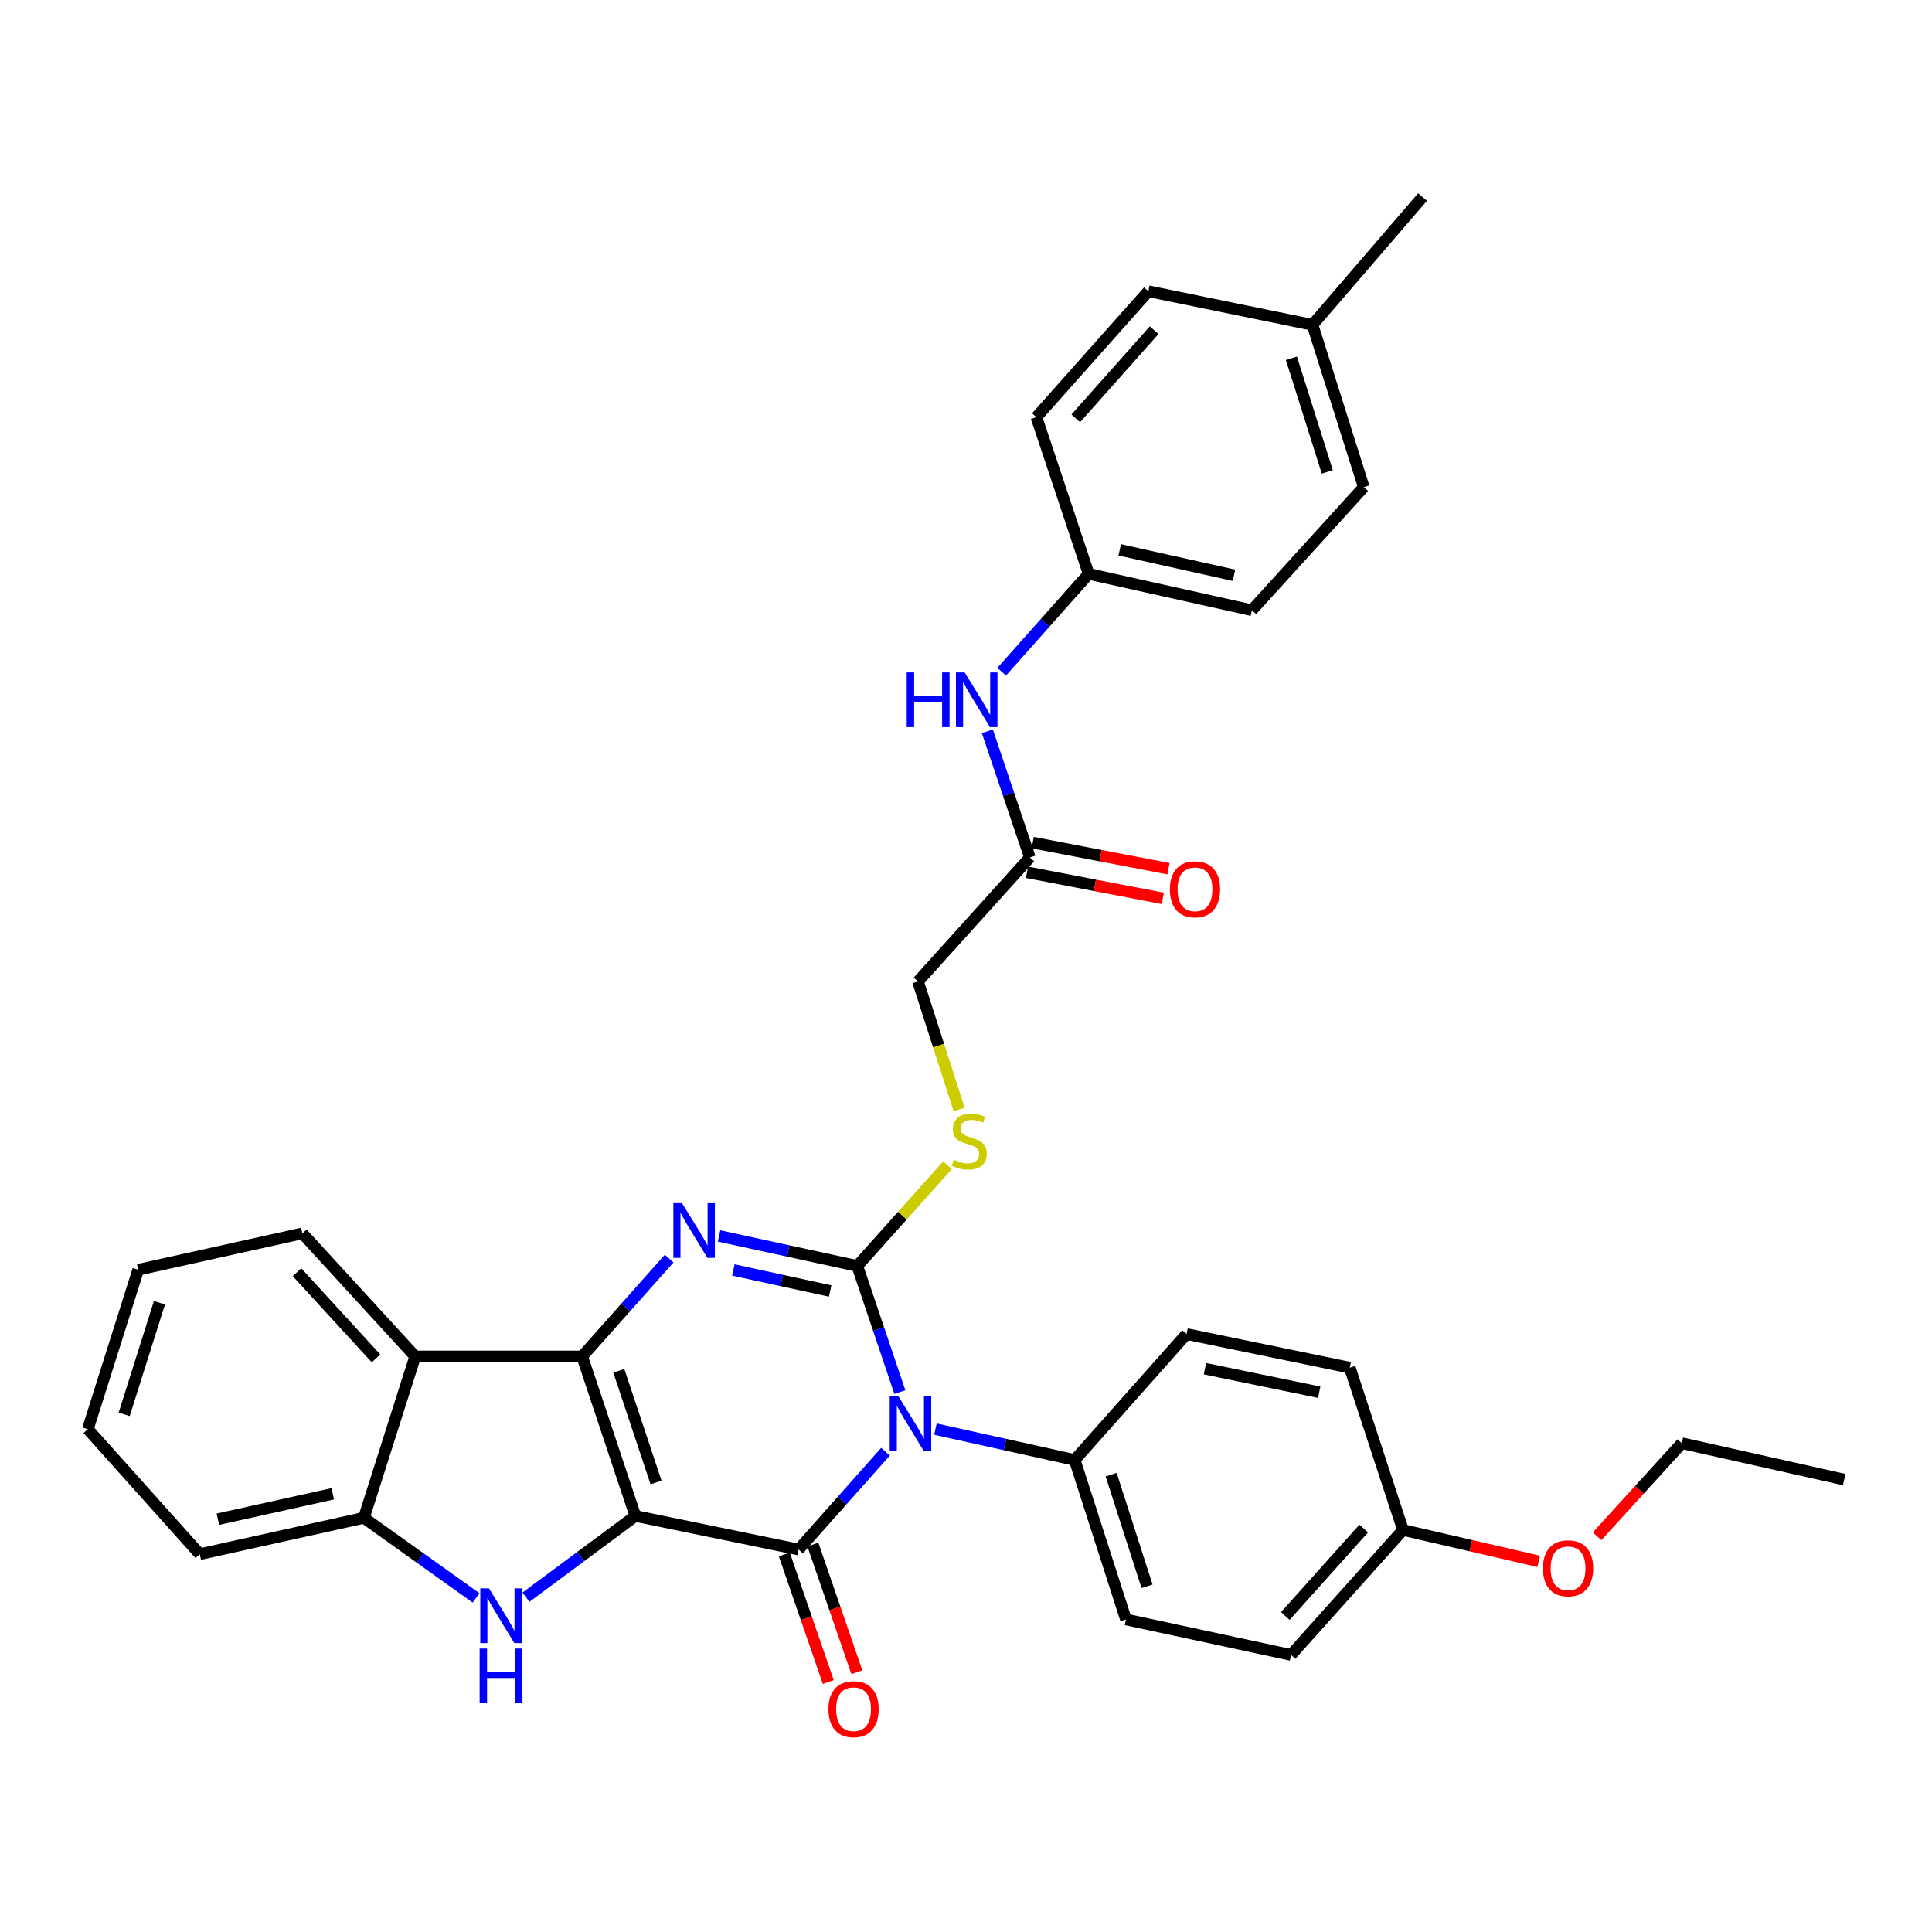 <?xml version='1.0' encoding='iso-8859-1'?>
<svg version='1.1' baseProfile='full'
              xmlns='http://www.w3.org/2000/svg'
                      xmlns:rdkit='http://www.rdkit.org/xml'
                      xmlns:xlink='http://www.w3.org/1999/xlink'
                  xml:space='preserve'
width='1000px' height='1000px' viewBox='0 0 1000 1000'>
<!-- END OF HEADER -->
<rect style='opacity:1.0;fill:#FFFFFF;stroke:none' width='1000' height='1000' x='0' y='0'> </rect>
<path class='bond-1' d='M 328.865,784.659 L 301.324,702.089' style='fill:none;fill-rule:evenodd;stroke:#000000;stroke-width:6px;stroke-linecap:butt;stroke-linejoin:miter;stroke-opacity:1' />
<path class='bond-1' d='M 339.568,767.325 L 320.29,709.526' style='fill:none;fill-rule:evenodd;stroke:#000000;stroke-width:6px;stroke-linecap:butt;stroke-linejoin:miter;stroke-opacity:1' />
<path class='bond-2' d='M 328.865,784.659 L 413.355,802.018' style='fill:none;fill-rule:evenodd;stroke:#000000;stroke-width:6px;stroke-linecap:butt;stroke-linejoin:miter;stroke-opacity:1' />
<path class='bond-5' d='M 328.865,784.659 L 300.552,805.684' style='fill:none;fill-rule:evenodd;stroke:#000000;stroke-width:6px;stroke-linecap:butt;stroke-linejoin:miter;stroke-opacity:1' />
<path class='bond-5' d='M 300.552,805.684 L 272.24,826.708' style='fill:none;fill-rule:evenodd;stroke:#0000FF;stroke-width:6px;stroke-linecap:butt;stroke-linejoin:miter;stroke-opacity:1' />
<path class='bond-0' d='M 458.341,751.396 L 435.848,776.707' style='fill:none;fill-rule:evenodd;stroke:#0000FF;stroke-width:6px;stroke-linecap:butt;stroke-linejoin:miter;stroke-opacity:1' />
<path class='bond-0' d='M 435.848,776.707 L 413.355,802.018' style='fill:none;fill-rule:evenodd;stroke:#000000;stroke-width:6px;stroke-linecap:butt;stroke-linejoin:miter;stroke-opacity:1' />
<path class='bond-3' d='M 465.759,720.545 L 454.752,687.907' style='fill:none;fill-rule:evenodd;stroke:#0000FF;stroke-width:6px;stroke-linecap:butt;stroke-linejoin:miter;stroke-opacity:1' />
<path class='bond-3' d='M 454.752,687.907 L 443.745,655.269' style='fill:none;fill-rule:evenodd;stroke:#000000;stroke-width:6px;stroke-linecap:butt;stroke-linejoin:miter;stroke-opacity:1' />
<path class='bond-9' d='M 484.177,739.718 L 520.216,747.697' style='fill:none;fill-rule:evenodd;stroke:#0000FF;stroke-width:6px;stroke-linecap:butt;stroke-linejoin:miter;stroke-opacity:1' />
<path class='bond-9' d='M 520.216,747.697 L 556.255,755.676' style='fill:none;fill-rule:evenodd;stroke:#000000;stroke-width:6px;stroke-linecap:butt;stroke-linejoin:miter;stroke-opacity:1' />
<path class='bond-4' d='M 301.324,702.089 L 323.838,676.766' style='fill:none;fill-rule:evenodd;stroke:#000000;stroke-width:6px;stroke-linecap:butt;stroke-linejoin:miter;stroke-opacity:1' />
<path class='bond-4' d='M 323.838,676.766 L 346.352,651.444' style='fill:none;fill-rule:evenodd;stroke:#0000FF;stroke-width:6px;stroke-linecap:butt;stroke-linejoin:miter;stroke-opacity:1' />
<path class='bond-6' d='M 301.324,702.089 L 214.913,702.089' style='fill:none;fill-rule:evenodd;stroke:#000000;stroke-width:6px;stroke-linecap:butt;stroke-linejoin:miter;stroke-opacity:1' />
<path class='bond-10' d='M 405.962,804.564 L 417.342,837.598' style='fill:none;fill-rule:evenodd;stroke:#000000;stroke-width:6px;stroke-linecap:butt;stroke-linejoin:miter;stroke-opacity:1' />
<path class='bond-10' d='M 417.342,837.598 L 428.721,870.631' style='fill:none;fill-rule:evenodd;stroke:#FF0000;stroke-width:6px;stroke-linecap:butt;stroke-linejoin:miter;stroke-opacity:1' />
<path class='bond-10' d='M 420.748,799.471 L 432.127,832.504' style='fill:none;fill-rule:evenodd;stroke:#000000;stroke-width:6px;stroke-linecap:butt;stroke-linejoin:miter;stroke-opacity:1' />
<path class='bond-10' d='M 432.127,832.504 L 443.507,865.538' style='fill:none;fill-rule:evenodd;stroke:#FF0000;stroke-width:6px;stroke-linecap:butt;stroke-linejoin:miter;stroke-opacity:1' />
<path class='bond-8' d='M 443.745,655.269 L 467.085,629.199' style='fill:none;fill-rule:evenodd;stroke:#000000;stroke-width:6px;stroke-linecap:butt;stroke-linejoin:miter;stroke-opacity:1' />
<path class='bond-8' d='M 467.085,629.199 L 490.425,603.129' style='fill:none;fill-rule:evenodd;stroke:#CCCC00;stroke-width:6px;stroke-linecap:butt;stroke-linejoin:miter;stroke-opacity:1' />
<path class='bond-35' d='M 443.745,655.269 L 407.959,647.492' style='fill:none;fill-rule:evenodd;stroke:#000000;stroke-width:6px;stroke-linecap:butt;stroke-linejoin:miter;stroke-opacity:1' />
<path class='bond-35' d='M 407.959,647.492 L 372.174,639.715' style='fill:none;fill-rule:evenodd;stroke:#0000FF;stroke-width:6px;stroke-linecap:butt;stroke-linejoin:miter;stroke-opacity:1' />
<path class='bond-35' d='M 429.689,668.218 L 404.638,662.774' style='fill:none;fill-rule:evenodd;stroke:#000000;stroke-width:6px;stroke-linecap:butt;stroke-linejoin:miter;stroke-opacity:1' />
<path class='bond-35' d='M 404.638,662.774 L 379.588,657.33' style='fill:none;fill-rule:evenodd;stroke:#0000FF;stroke-width:6px;stroke-linecap:butt;stroke-linejoin:miter;stroke-opacity:1' />
<path class='bond-7' d='M 246.415,827.069 L 217.384,806.346' style='fill:none;fill-rule:evenodd;stroke:#0000FF;stroke-width:6px;stroke-linecap:butt;stroke-linejoin:miter;stroke-opacity:1' />
<path class='bond-7' d='M 217.384,806.346 L 188.354,785.623' style='fill:none;fill-rule:evenodd;stroke:#000000;stroke-width:6px;stroke-linecap:butt;stroke-linejoin:miter;stroke-opacity:1' />
<path class='bond-22' d='M 214.913,702.089 L 156.504,638.38' style='fill:none;fill-rule:evenodd;stroke:#000000;stroke-width:6px;stroke-linecap:butt;stroke-linejoin:miter;stroke-opacity:1' />
<path class='bond-22' d='M 194.625,703.1 L 153.738,658.504' style='fill:none;fill-rule:evenodd;stroke:#000000;stroke-width:6px;stroke-linecap:butt;stroke-linejoin:miter;stroke-opacity:1' />
<path class='bond-34' d='M 214.913,702.089 L 188.354,785.623' style='fill:none;fill-rule:evenodd;stroke:#000000;stroke-width:6px;stroke-linecap:butt;stroke-linejoin:miter;stroke-opacity:1' />
<path class='bond-27' d='M 188.354,785.623 L 103.403,804.433' style='fill:none;fill-rule:evenodd;stroke:#000000;stroke-width:6px;stroke-linecap:butt;stroke-linejoin:miter;stroke-opacity:1' />
<path class='bond-27' d='M 172.231,773.176 L 112.765,786.343' style='fill:none;fill-rule:evenodd;stroke:#000000;stroke-width:6px;stroke-linecap:butt;stroke-linejoin:miter;stroke-opacity:1' />
<path class='bond-14' d='M 496.442,574.274 L 485.793,541.141' style='fill:none;fill-rule:evenodd;stroke:#CCCC00;stroke-width:6px;stroke-linecap:butt;stroke-linejoin:miter;stroke-opacity:1' />
<path class='bond-14' d='M 485.793,541.141 L 475.144,508.008' style='fill:none;fill-rule:evenodd;stroke:#000000;stroke-width:6px;stroke-linecap:butt;stroke-linejoin:miter;stroke-opacity:1' />
<path class='bond-15' d='M 556.255,755.676 L 582.796,838.238' style='fill:none;fill-rule:evenodd;stroke:#000000;stroke-width:6px;stroke-linecap:butt;stroke-linejoin:miter;stroke-opacity:1' />
<path class='bond-15' d='M 575.124,763.274 L 593.703,821.067' style='fill:none;fill-rule:evenodd;stroke:#000000;stroke-width:6px;stroke-linecap:butt;stroke-linejoin:miter;stroke-opacity:1' />
<path class='bond-16' d='M 556.255,755.676 L 614.16,690.508' style='fill:none;fill-rule:evenodd;stroke:#000000;stroke-width:6px;stroke-linecap:butt;stroke-linejoin:miter;stroke-opacity:1' />
<path class='bond-11' d='M 533.058,443.813 L 475.144,508.008' style='fill:none;fill-rule:evenodd;stroke:#000000;stroke-width:6px;stroke-linecap:butt;stroke-linejoin:miter;stroke-opacity:1' />
<path class='bond-12' d='M 533.058,443.813 L 522.05,411.166' style='fill:none;fill-rule:evenodd;stroke:#000000;stroke-width:6px;stroke-linecap:butt;stroke-linejoin:miter;stroke-opacity:1' />
<path class='bond-12' d='M 522.05,411.166 L 511.043,378.52' style='fill:none;fill-rule:evenodd;stroke:#0000FF;stroke-width:6px;stroke-linecap:butt;stroke-linejoin:miter;stroke-opacity:1' />
<path class='bond-13' d='M 531.582,451.492 L 566.726,458.244' style='fill:none;fill-rule:evenodd;stroke:#000000;stroke-width:6px;stroke-linecap:butt;stroke-linejoin:miter;stroke-opacity:1' />
<path class='bond-13' d='M 566.726,458.244 L 601.87,464.996' style='fill:none;fill-rule:evenodd;stroke:#FF0000;stroke-width:6px;stroke-linecap:butt;stroke-linejoin:miter;stroke-opacity:1' />
<path class='bond-13' d='M 534.533,436.134 L 569.677,442.887' style='fill:none;fill-rule:evenodd;stroke:#000000;stroke-width:6px;stroke-linecap:butt;stroke-linejoin:miter;stroke-opacity:1' />
<path class='bond-13' d='M 569.677,442.887 L 604.821,449.639' style='fill:none;fill-rule:evenodd;stroke:#FF0000;stroke-width:6px;stroke-linecap:butt;stroke-linejoin:miter;stroke-opacity:1' />
<path class='bond-17' d='M 518.463,347.677 L 540.977,322.358' style='fill:none;fill-rule:evenodd;stroke:#0000FF;stroke-width:6px;stroke-linecap:butt;stroke-linejoin:miter;stroke-opacity:1' />
<path class='bond-17' d='M 540.977,322.358 L 563.492,297.039' style='fill:none;fill-rule:evenodd;stroke:#000000;stroke-width:6px;stroke-linecap:butt;stroke-linejoin:miter;stroke-opacity:1' />
<path class='bond-19' d='M 582.796,838.238 L 668.242,856.587' style='fill:none;fill-rule:evenodd;stroke:#000000;stroke-width:6px;stroke-linecap:butt;stroke-linejoin:miter;stroke-opacity:1' />
<path class='bond-20' d='M 614.16,690.508 L 698.65,707.91' style='fill:none;fill-rule:evenodd;stroke:#000000;stroke-width:6px;stroke-linecap:butt;stroke-linejoin:miter;stroke-opacity:1' />
<path class='bond-20' d='M 623.679,708.435 L 682.822,720.616' style='fill:none;fill-rule:evenodd;stroke:#000000;stroke-width:6px;stroke-linecap:butt;stroke-linejoin:miter;stroke-opacity:1' />
<path class='bond-23' d='M 563.492,297.039 L 536.437,215.919' style='fill:none;fill-rule:evenodd;stroke:#000000;stroke-width:6px;stroke-linecap:butt;stroke-linejoin:miter;stroke-opacity:1' />
<path class='bond-24' d='M 563.492,297.039 L 647.982,315.848' style='fill:none;fill-rule:evenodd;stroke:#000000;stroke-width:6px;stroke-linecap:butt;stroke-linejoin:miter;stroke-opacity:1' />
<path class='bond-24' d='M 579.563,284.595 L 638.707,297.762' style='fill:none;fill-rule:evenodd;stroke:#000000;stroke-width:6px;stroke-linecap:butt;stroke-linejoin:miter;stroke-opacity:1' />
<path class='bond-18' d='M 726.191,791.905 L 698.65,707.91' style='fill:none;fill-rule:evenodd;stroke:#000000;stroke-width:6px;stroke-linecap:butt;stroke-linejoin:miter;stroke-opacity:1' />
<path class='bond-28' d='M 726.191,791.905 L 761.309,800.03' style='fill:none;fill-rule:evenodd;stroke:#000000;stroke-width:6px;stroke-linecap:butt;stroke-linejoin:miter;stroke-opacity:1' />
<path class='bond-28' d='M 761.309,800.03 L 796.428,808.155' style='fill:none;fill-rule:evenodd;stroke:#FF0000;stroke-width:6px;stroke-linecap:butt;stroke-linejoin:miter;stroke-opacity:1' />
<path class='bond-37' d='M 726.191,791.905 L 668.242,856.587' style='fill:none;fill-rule:evenodd;stroke:#000000;stroke-width:6px;stroke-linecap:butt;stroke-linejoin:miter;stroke-opacity:1' />
<path class='bond-37' d='M 705.851,791.172 L 665.287,836.449' style='fill:none;fill-rule:evenodd;stroke:#000000;stroke-width:6px;stroke-linecap:butt;stroke-linejoin:miter;stroke-opacity:1' />
<path class='bond-21' d='M 679.363,168.144 L 705.896,252.139' style='fill:none;fill-rule:evenodd;stroke:#000000;stroke-width:6px;stroke-linecap:butt;stroke-linejoin:miter;stroke-opacity:1' />
<path class='bond-21' d='M 668.431,185.454 L 687.004,244.25' style='fill:none;fill-rule:evenodd;stroke:#000000;stroke-width:6px;stroke-linecap:butt;stroke-linejoin:miter;stroke-opacity:1' />
<path class='bond-30' d='M 679.363,168.144 L 736.304,101.994' style='fill:none;fill-rule:evenodd;stroke:#000000;stroke-width:6px;stroke-linecap:butt;stroke-linejoin:miter;stroke-opacity:1' />
<path class='bond-38' d='M 679.363,168.144 L 594.386,150.751' style='fill:none;fill-rule:evenodd;stroke:#000000;stroke-width:6px;stroke-linecap:butt;stroke-linejoin:miter;stroke-opacity:1' />
<path class='bond-31' d='M 156.504,638.38 L 71.536,657.215' style='fill:none;fill-rule:evenodd;stroke:#000000;stroke-width:6px;stroke-linecap:butt;stroke-linejoin:miter;stroke-opacity:1' />
<path class='bond-26' d='M 536.437,215.919 L 594.386,150.751' style='fill:none;fill-rule:evenodd;stroke:#000000;stroke-width:6px;stroke-linecap:butt;stroke-linejoin:miter;stroke-opacity:1' />
<path class='bond-26' d='M 556.816,216.535 L 597.38,170.918' style='fill:none;fill-rule:evenodd;stroke:#000000;stroke-width:6px;stroke-linecap:butt;stroke-linejoin:miter;stroke-opacity:1' />
<path class='bond-25' d='M 647.982,315.848 L 705.896,252.139' style='fill:none;fill-rule:evenodd;stroke:#000000;stroke-width:6px;stroke-linecap:butt;stroke-linejoin:miter;stroke-opacity:1' />
<path class='bond-32' d='M 103.403,804.433 L 45.455,739.742' style='fill:none;fill-rule:evenodd;stroke:#000000;stroke-width:6px;stroke-linecap:butt;stroke-linejoin:miter;stroke-opacity:1' />
<path class='bond-29' d='M 826.652,795.163 L 848.584,771.08' style='fill:none;fill-rule:evenodd;stroke:#FF0000;stroke-width:6px;stroke-linecap:butt;stroke-linejoin:miter;stroke-opacity:1' />
<path class='bond-29' d='M 848.584,771.08 L 870.515,746.997' style='fill:none;fill-rule:evenodd;stroke:#000000;stroke-width:6px;stroke-linecap:butt;stroke-linejoin:miter;stroke-opacity:1' />
<path class='bond-33' d='M 870.515,746.997 L 954.545,765.824' style='fill:none;fill-rule:evenodd;stroke:#000000;stroke-width:6px;stroke-linecap:butt;stroke-linejoin:miter;stroke-opacity:1' />
<path class='bond-36' d='M 71.536,657.215 L 45.455,739.742' style='fill:none;fill-rule:evenodd;stroke:#000000;stroke-width:6px;stroke-linecap:butt;stroke-linejoin:miter;stroke-opacity:1' />
<path class='bond-36' d='M 82.535,674.307 L 64.278,732.076' style='fill:none;fill-rule:evenodd;stroke:#000000;stroke-width:6px;stroke-linecap:butt;stroke-linejoin:miter;stroke-opacity:1' />
<path  class='atom-1' d='M 465 722.698
L 474.28 737.698
Q 475.2 739.178, 476.68 741.858
Q 478.16 744.538, 478.24 744.698
L 478.24 722.698
L 482 722.698
L 482 751.018
L 478.12 751.018
L 468.16 734.618
Q 467 732.698, 465.76 730.498
Q 464.56 728.298, 464.2 727.618
L 464.2 751.018
L 460.52 751.018
L 460.52 722.698
L 465 722.698
' fill='#0000FF'/>
<path  class='atom-5' d='M 353.012 622.752
L 362.292 637.752
Q 363.212 639.232, 364.692 641.912
Q 366.172 644.592, 366.252 644.752
L 366.252 622.752
L 370.012 622.752
L 370.012 651.072
L 366.132 651.072
L 356.172 634.672
Q 355.012 632.752, 353.772 630.552
Q 352.572 628.352, 352.212 627.672
L 352.212 651.072
L 348.532 651.072
L 348.532 622.752
L 353.012 622.752
' fill='#0000FF'/>
<path  class='atom-6' d='M 253.075 822.132
L 262.355 837.132
Q 263.275 838.612, 264.755 841.292
Q 266.235 843.972, 266.315 844.132
L 266.315 822.132
L 270.075 822.132
L 270.075 850.452
L 266.195 850.452
L 256.235 834.052
Q 255.075 832.132, 253.835 829.932
Q 252.635 827.732, 252.275 827.052
L 252.275 850.452
L 248.595 850.452
L 248.595 822.132
L 253.075 822.132
' fill='#0000FF'/>
<path  class='atom-6' d='M 248.255 853.284
L 252.095 853.284
L 252.095 865.324
L 266.575 865.324
L 266.575 853.284
L 270.415 853.284
L 270.415 881.604
L 266.575 881.604
L 266.575 868.524
L 252.095 868.524
L 252.095 881.604
L 248.255 881.604
L 248.255 853.284
' fill='#0000FF'/>
<path  class='atom-9' d='M 493.677 600.281
Q 493.997 600.401, 495.317 600.961
Q 496.637 601.521, 498.077 601.881
Q 499.557 602.201, 500.997 602.201
Q 503.677 602.201, 505.237 600.921
Q 506.797 599.601, 506.797 597.321
Q 506.797 595.761, 505.997 594.801
Q 505.237 593.841, 504.037 593.321
Q 502.837 592.801, 500.837 592.201
Q 498.317 591.441, 496.797 590.721
Q 495.317 590.001, 494.237 588.481
Q 493.197 586.961, 493.197 584.401
Q 493.197 580.841, 495.597 578.641
Q 498.037 576.441, 502.837 576.441
Q 506.117 576.441, 509.837 578.001
L 508.917 581.081
Q 505.517 579.681, 502.957 579.681
Q 500.197 579.681, 498.677 580.841
Q 497.157 581.961, 497.197 583.921
Q 497.197 585.441, 497.957 586.361
Q 498.757 587.281, 499.877 587.801
Q 501.037 588.321, 502.957 588.921
Q 505.517 589.721, 507.037 590.521
Q 508.557 591.321, 509.637 592.961
Q 510.757 594.561, 510.757 597.321
Q 510.757 601.241, 508.117 603.361
Q 505.517 605.441, 501.157 605.441
Q 498.637 605.441, 496.717 604.881
Q 494.837 604.361, 492.597 603.441
L 493.677 600.281
' fill='#CCCC00'/>
<path  class='atom-11' d='M 428.799 884.668
Q 428.799 877.868, 432.159 874.068
Q 435.519 870.268, 441.799 870.268
Q 448.079 870.268, 451.439 874.068
Q 454.799 877.868, 454.799 884.668
Q 454.799 891.548, 451.399 895.468
Q 447.999 899.348, 441.799 899.348
Q 435.559 899.348, 432.159 895.468
Q 428.799 891.588, 428.799 884.668
M 441.799 896.148
Q 446.119 896.148, 448.439 893.268
Q 450.799 890.348, 450.799 884.668
Q 450.799 879.108, 448.439 876.308
Q 446.119 873.468, 441.799 873.468
Q 437.479 873.468, 435.119 876.268
Q 432.799 879.068, 432.799 884.668
Q 432.799 890.388, 435.119 893.268
Q 437.479 896.148, 441.799 896.148
' fill='#FF0000'/>
<path  class='atom-13' d='M 469.323 348.047
L 473.163 348.047
L 473.163 360.087
L 487.643 360.087
L 487.643 348.047
L 491.483 348.047
L 491.483 376.367
L 487.643 376.367
L 487.643 363.287
L 473.163 363.287
L 473.163 376.367
L 469.323 376.367
L 469.323 348.047
' fill='#0000FF'/>
<path  class='atom-13' d='M 499.283 348.047
L 508.563 363.047
Q 509.483 364.527, 510.963 367.207
Q 512.443 369.887, 512.523 370.047
L 512.523 348.047
L 516.283 348.047
L 516.283 376.367
L 512.403 376.367
L 502.443 359.967
Q 501.283 358.047, 500.043 355.847
Q 498.843 353.647, 498.483 352.967
L 498.483 376.367
L 494.803 376.367
L 494.803 348.047
L 499.283 348.047
' fill='#0000FF'/>
<path  class='atom-14' d='M 605.521 460.313
Q 605.521 453.513, 608.881 449.713
Q 612.241 445.913, 618.521 445.913
Q 624.801 445.913, 628.161 449.713
Q 631.521 453.513, 631.521 460.313
Q 631.521 467.193, 628.121 471.113
Q 624.721 474.993, 618.521 474.993
Q 612.281 474.993, 608.881 471.113
Q 605.521 467.233, 605.521 460.313
M 618.521 471.793
Q 622.841 471.793, 625.161 468.913
Q 627.521 465.993, 627.521 460.313
Q 627.521 454.753, 625.161 451.953
Q 622.841 449.113, 618.521 449.113
Q 614.201 449.113, 611.841 451.913
Q 609.521 454.713, 609.521 460.313
Q 609.521 466.033, 611.841 468.913
Q 614.201 471.793, 618.521 471.793
' fill='#FF0000'/>
<path  class='atom-29' d='M 798.62 811.75
Q 798.62 804.95, 801.98 801.15
Q 805.34 797.35, 811.62 797.35
Q 817.9 797.35, 821.26 801.15
Q 824.62 804.95, 824.62 811.75
Q 824.62 818.63, 821.22 822.55
Q 817.82 826.43, 811.62 826.43
Q 805.38 826.43, 801.98 822.55
Q 798.62 818.67, 798.62 811.75
M 811.62 823.23
Q 815.94 823.23, 818.26 820.35
Q 820.62 817.43, 820.62 811.75
Q 820.62 806.19, 818.26 803.39
Q 815.94 800.55, 811.62 800.55
Q 807.3 800.55, 804.94 803.35
Q 802.62 806.15, 802.62 811.75
Q 802.62 817.47, 804.94 820.35
Q 807.3 823.23, 811.62 823.23
' fill='#FF0000'/>
</svg>
